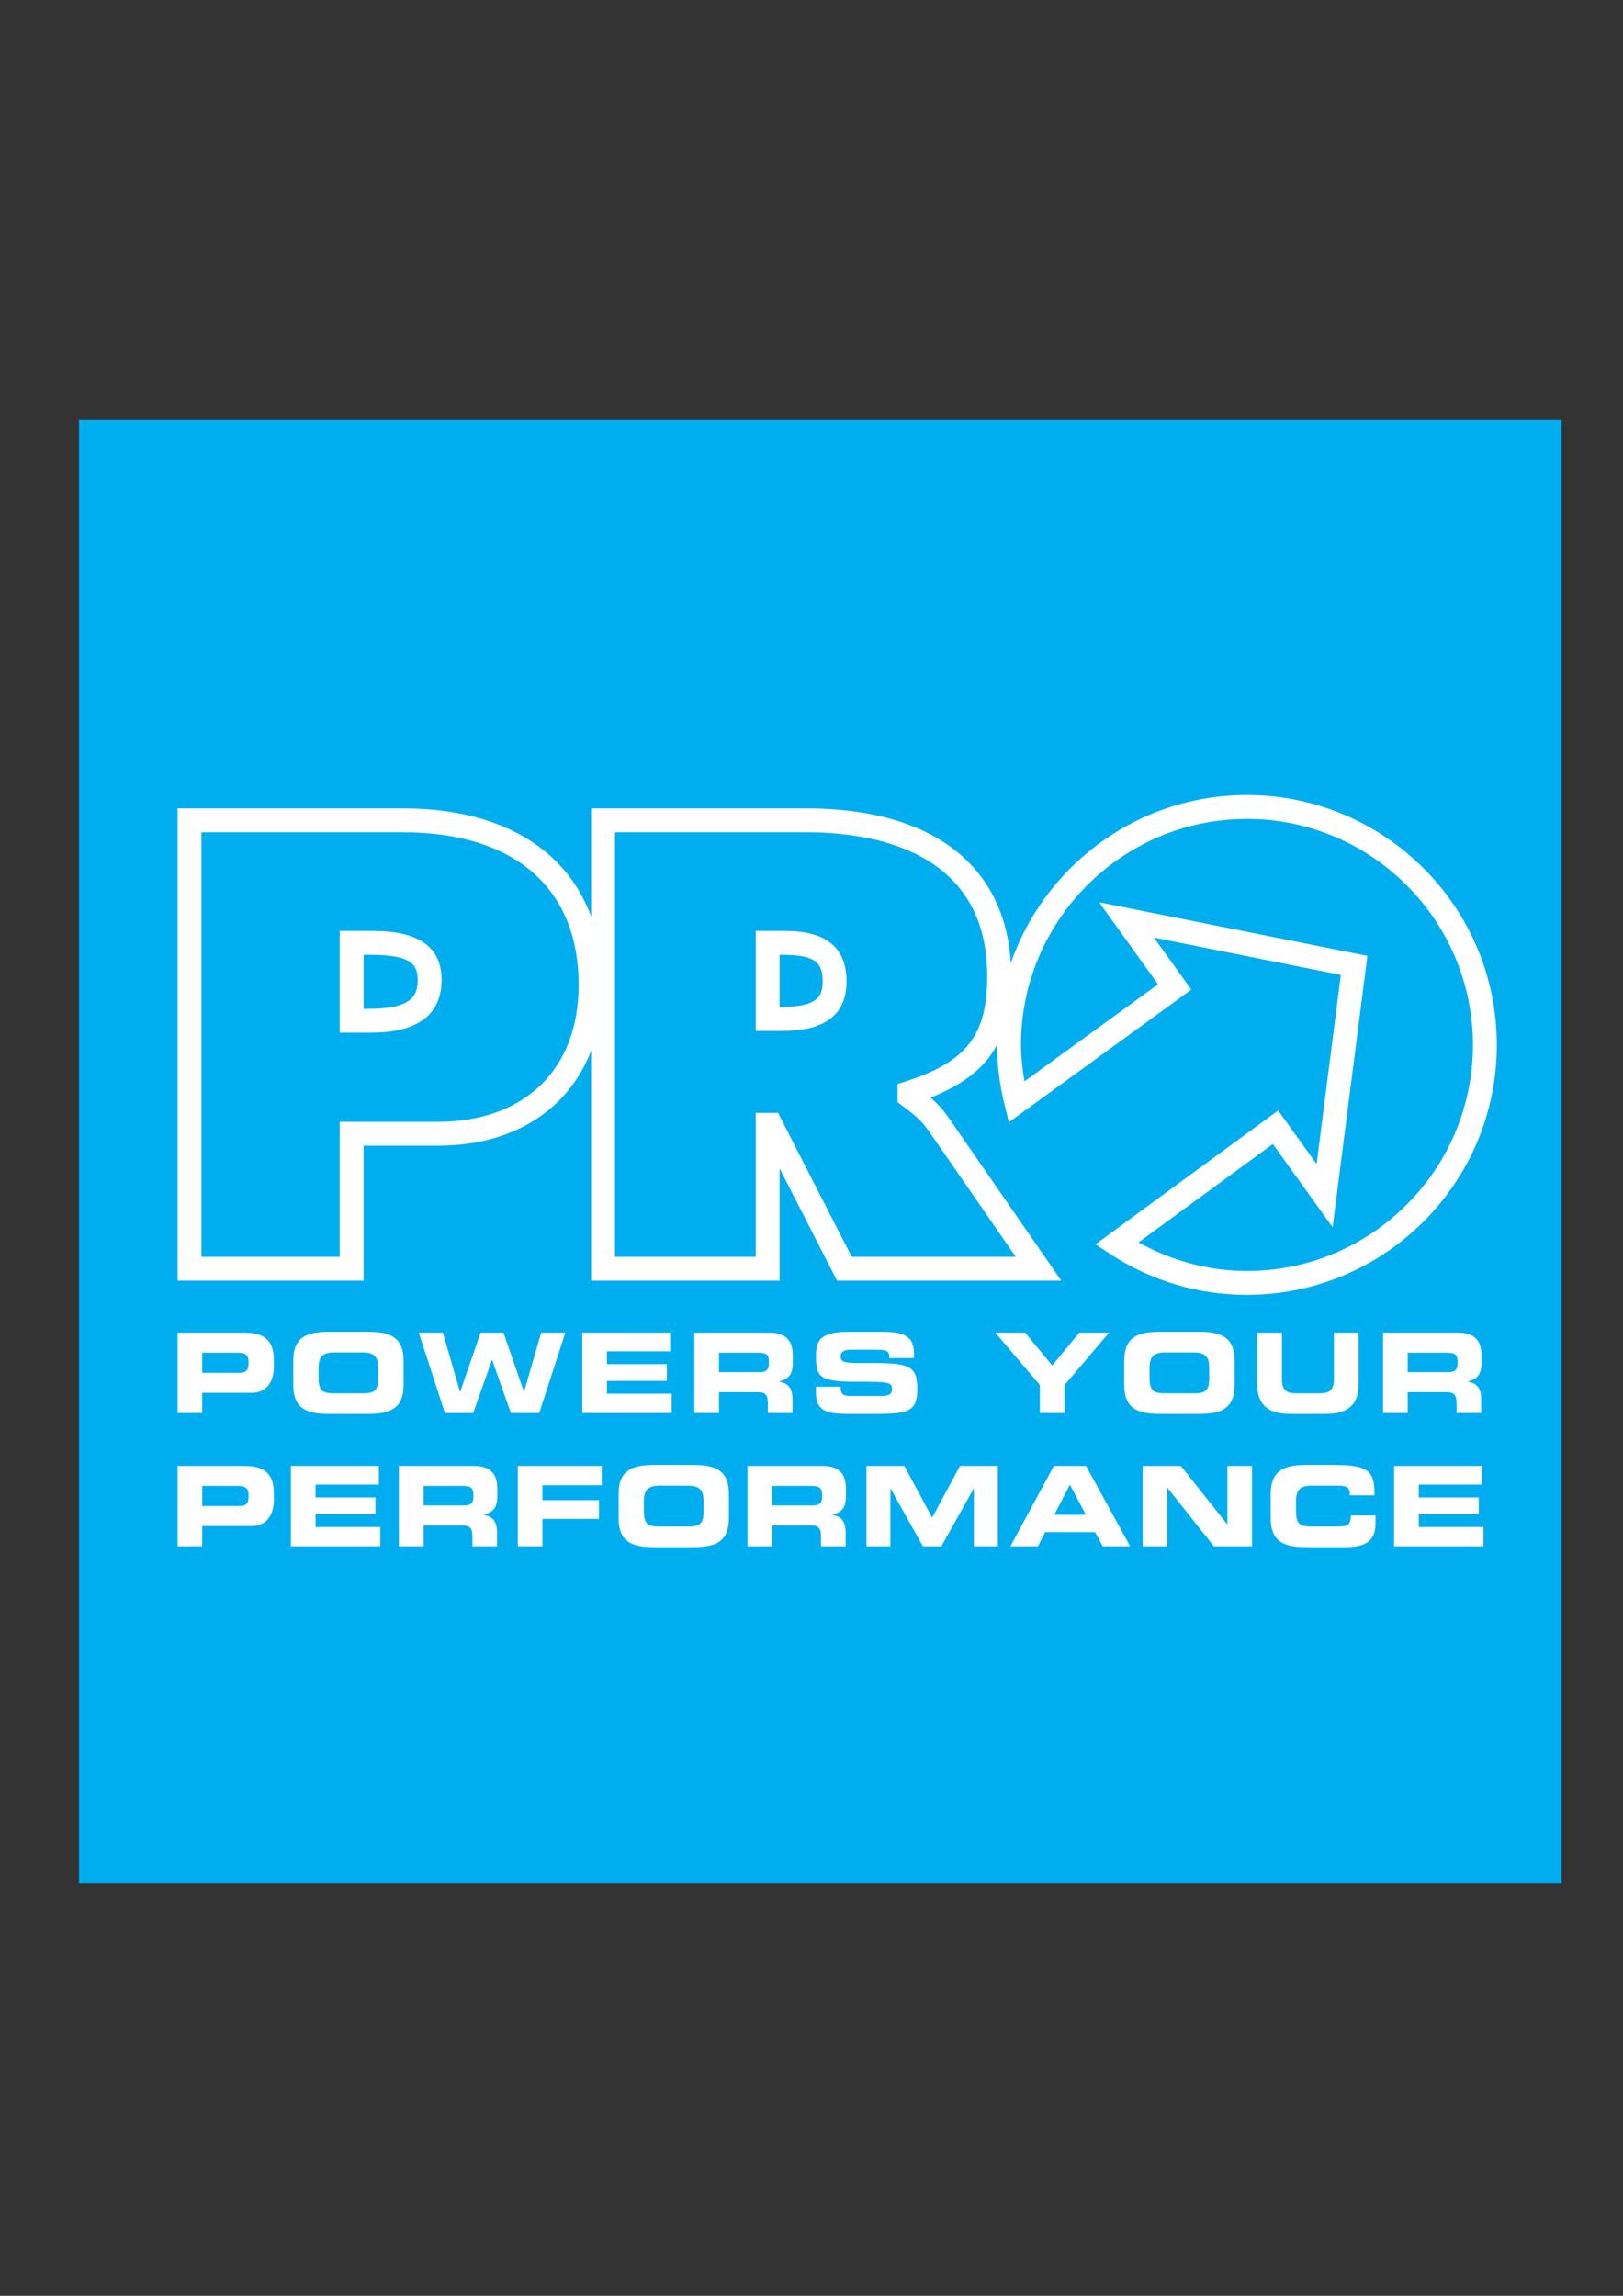 <?xml version="1.0" encoding="UTF-8" standalone="no"?>
<!DOCTYPE svg PUBLIC "-//W3C//DTD SVG 1.1//EN" "http://www.w3.org/Graphics/SVG/1.1/DTD/svg11.dtd">
<svg xmlns="http://www.w3.org/2000/svg" xmlns:xlink="http://www.w3.org/1999/xlink" version="1.1" width="595.276pt" height="841.89pt" viewBox="0 0 595.276 841.89">
<rect x="0" y="0" width="595.276" height="841.89" fill="#333333" stroke="none"/>
<g enable-background="new">
<g id="Layer-1" data-name="Layer 1">
<path transform="matrix(1,0,0,-1,0,841.89)" d="M 29.073 687.978 L 572.655 687.978 L 572.655 151.541 L 29.073 151.541 Z " fill="#00aeef" fill-rule="evenodd"/>
<path transform="matrix(1,0,0,-1,0,841.89)" stroke-width=".216" stroke-linecap="butt" stroke-miterlimit="22.926" stroke-linejoin="miter" fill="none" stroke="#00a7eb" d="M 29.073 687.978 L 572.655 687.978 L 572.655 151.541 L 29.073 151.541 Z "/>
<path transform="matrix(1,0,0,-1,0,841.89)" d="M 74.163 338.448 L 88.222 338.448 C 90.335 338.448 91.159 339.846 91.159 341.6 L 91.159 342.727 C 91.159 344.721 90.172 345.849 87.453 345.849 L 74.163 345.849 Z M 65.136 353.189 L 89.77 353.189 C 98.354 353.189 100.437 348.884 100.437 343.087 L 100.437 340.583 C 100.437 336.162 98.508 331.12 92.123 331.12 L 74.163 331.12 L 74.163 323.719 L 65.136 323.719 Z " fill="#ffffff"/>
<path transform="matrix(1,0,0,-1,0,841.89)" d="M 116.846 336.866 C 116.846 332.583 117.746 330.957 122.017 330.957 L 133.569 330.957 C 137.851 330.957 138.739 332.583 138.739 336.866 L 138.739 340.039 C 138.739 343.714 137.851 345.938 133.093 345.938 L 122.502 345.938 C 117.746 345.938 116.846 343.714 116.846 340.039 Z M 107.568 342.86 C 107.568 351.474 112.4 353.514 120.542 353.514 L 135.031 353.514 C 143.182 353.514 148.027 351.474 148.027 342.86 L 148.027 334.036 C 148.027 325.43 143.182 323.393 135.031 323.393 L 120.542 323.393 C 112.4 323.393 107.568 325.43 107.568 334.036 Z " fill="#ffffff"/>
<path transform="matrix(1,0,0,-1,0,841.89)" d="M 153.609 353.189 L 162.433 353.189 L 168.707 331.532 L 168.796 331.532 L 176.274 353.189 L 184.661 353.189 L 192.16 331.532 L 192.228 331.532 L 198.502 353.189 L 207.347 353.189 L 197.777 323.719 L 187.383 323.719 L 180.523 343.185 L 180.433 343.185 L 173.552 323.719 L 163.179 323.719 Z " fill="#ffffff"/>
<path transform="matrix(1,0,0,-1,0,841.89)" d="M 213.568 353.189 L 245.812 353.189 L 245.812 346.337 L 222.607 346.337 L 222.607 341.655 L 244.586 341.655 L 244.586 335.511 L 222.607 335.511 L 222.607 330.807 L 246.344 330.807 L 246.344 323.719 L 213.568 323.719 Z " fill="#ffffff"/>
<path transform="matrix(1,0,0,-1,0,841.89)" d="M 263.717 338.697 L 278.664 338.697 C 281.113 338.697 282.001 339.683 282.001 341.784 L 282.001 342.783 C 282.001 345.385 280.701 345.849 277.85 345.849 L 263.717 345.849 Z M 254.688 353.189 L 281.97 353.189 C 288.916 353.189 290.79 349.729 290.79 344.442 L 290.79 342.565 C 290.79 338.611 289.903 336.291 285.761 335.314 L 285.761 335.24 C 288.44 334.74 290.683 333.569 290.683 328.724 L 290.683 323.719 L 281.644 323.719 L 281.644 327.262 C 281.644 330.361 280.753 331.369 277.936 331.369 L 263.717 331.369 L 263.717 323.719 L 254.688 323.719 Z " fill="#ffffff"/>
<path transform="matrix(1,0,0,-1,0,841.89)" d="M 299.267 333.363 L 308.306 333.363 C 308.339 330.233 309.605 329.984 312.208 329.984 L 323.283 329.984 C 325.203 329.984 327.154 330.189 327.154 332.466 C 327.154 335.034 326.091 335.185 314.441 335.185 C 300.858 335.185 299.31 336.822 299.31 344.082 C 299.31 349.404 299.786 353.514 311.187 353.514 L 323.815 353.514 C 334.233 353.514 335.219 349.969 335.219 344.811 L 335.219 343.877 L 326.177 343.877 C 326.177 346.024 325.928 346.933 321.778 346.933 L 311.762 346.933 C 309.725 346.933 308.339 346.208 308.339 344.648 C 308.339 342.088 309.445 341.99 319.132 342.045 C 333.179 342.088 336.442 341.222 336.442 332.638 C 336.442 324.684 333.732 323.393 321.747 323.393 L 310.788 323.393 C 302.56 323.393 299.267 324.942 299.267 331.338 Z " fill="#ffffff"/>
<path transform="matrix(1,0,0,-1,0,841.89)" d="M 381.399 333.981 L 365.088 353.189 L 375.991 353.189 L 385.921 341.145 L 395.857 353.189 L 406.773 353.189 L 390.45 333.981 L 390.45 323.719 L 381.399 323.719 Z " fill="#ffffff"/>
<path transform="matrix(1,0,0,-1,0,841.89)" d="M 421.621 336.866 C 421.621 332.583 422.522 330.957 426.792 330.957 L 438.356 330.957 C 442.627 330.957 443.514 332.583 443.514 336.866 L 443.514 340.039 C 443.514 343.714 442.627 345.938 437.88 345.938 L 427.28 345.938 C 422.522 345.938 421.621 343.714 421.621 340.039 Z M 412.343 342.86 C 412.343 351.474 417.188 353.514 425.329 353.514 L 439.818 353.514 C 447.96 353.514 452.814 351.474 452.814 342.86 L 452.814 334.036 C 452.814 325.43 447.96 323.393 439.818 323.393 L 425.329 323.393 C 417.188 323.393 412.343 325.43 412.343 334.036 Z " fill="#ffffff"/>
<path transform="matrix(1,0,0,-1,0,841.89)" d="M 461.149 353.189 L 470.188 353.189 L 470.188 336.162 C 470.188 332.42 471.543 330.957 475.248 330.957 L 484.192 330.957 C 487.909 330.957 489.243 332.42 489.243 336.162 L 489.243 353.189 L 498.281 353.189 L 498.281 334.211 C 498.281 326.884 494.487 323.393 486.198 323.393 L 473.254 323.393 C 464.944 323.393 461.149 326.884 461.149 334.211 Z " fill="#ffffff"/>
<path transform="matrix(1,0,0,-1,0,841.89)" d="M 516.316 338.697 L 531.263 338.697 C 533.702 338.697 534.59 339.683 534.59 341.784 L 534.59 342.783 C 534.59 345.385 533.29 345.849 530.448 345.849 L 516.316 345.849 Z M 507.277 353.189 L 534.556 353.189 C 541.505 353.189 543.392 349.729 543.392 344.442 L 543.392 342.565 C 543.392 338.611 542.501 336.291 538.341 335.314 L 538.341 335.24 C 541.029 334.74 543.26 333.569 543.26 328.724 L 543.26 323.719 L 534.233 323.719 L 534.233 327.262 C 534.233 330.361 533.321 331.369 530.525 331.369 L 516.316 331.369 L 516.316 323.719 L 507.277 323.719 Z " fill="#ffffff"/>
<path transform="matrix(1,0,0,-1,0,841.89)" d="M 74.163 289.61 L 88.222 289.61 C 90.335 289.61 91.159 290.987 91.159 292.732 L 91.159 293.86 C 91.159 295.853 90.172 297.003 87.453 297.003 L 74.163 297.003 Z M 65.136 304.318 L 89.77 304.318 C 98.354 304.318 100.437 300.026 100.437 294.228 L 100.437 291.703 C 100.437 287.312 98.508 282.271 92.123 282.271 L 74.163 282.271 L 74.163 274.857 L 65.136 274.857 Z " fill="#ffffff"/>
<path transform="matrix(1,0,0,-1,0,841.89)" d="M 106.701 304.318 L 138.957 304.318 L 138.957 297.479 L 115.74 297.479 L 115.74 292.763 L 137.71 292.763 L 137.71 286.652 L 115.74 286.652 L 115.74 281.927 L 139.477 281.927 L 139.477 274.857 L 106.701 274.857 Z " fill="#ffffff"/>
<path transform="matrix(1,0,0,-1,0,841.89)" d="M 155.367 289.838 L 170.289 289.838 C 172.74 289.838 173.638 290.812 173.638 292.925 L 173.638 293.903 C 173.638 296.514 172.338 297.003 169.487 297.003 L 155.367 297.003 Z M 146.303 304.318 L 173.595 304.318 C 180.553 304.318 182.418 300.87 182.418 295.592 L 182.418 293.697 C 182.418 289.74 181.53 287.432 177.38 286.455 L 177.38 286.369 C 180.056 285.881 182.298 284.701 182.298 279.844 L 182.298 274.857 L 173.269 274.857 L 173.269 278.403 C 173.269 281.481 172.372 282.501 169.564 282.501 L 155.367 282.501 L 155.367 274.857 L 146.303 274.857 Z " fill="#ffffff"/>
<path transform="matrix(1,0,0,-1,0,841.89)" d="M 189.918 304.318 L 220.699 304.318 L 220.699 297.251 L 198.956 297.251 L 198.956 291.755 L 219.67 291.755 L 219.67 284.895 L 198.956 284.895 L 198.956 274.857 L 189.918 274.857 Z " fill="#ffffff"/>
<path transform="matrix(1,0,0,-1,0,841.89)" d="M 236.165 287.994 C 236.165 283.724 237.053 282.099 241.336 282.099 L 252.9 282.099 C 257.17 282.099 258.07 283.724 258.07 287.994 L 258.07 291.171 C 258.07 294.855 257.17 297.076 252.402 297.076 L 241.824 297.076 C 237.053 297.076 236.165 294.855 236.165 291.171 Z M 226.887 293.988 C 226.887 302.615 231.722 304.674 239.861 304.674 L 254.362 304.674 C 262.504 304.674 267.337 302.615 267.337 293.988 L 267.337 285.199 C 267.337 276.572 262.504 274.535 254.362 274.535 L 239.861 274.535 C 231.722 274.535 226.887 276.572 226.887 285.199 Z " fill="#ffffff"/>
<path transform="matrix(1,0,0,-1,0,841.89)" d="M 283.226 289.838 L 298.161 289.838 C 300.622 289.838 301.51 290.812 301.51 292.925 L 301.51 293.903 C 301.51 296.514 300.21 297.003 297.347 297.003 L 283.226 297.003 Z M 274.175 304.318 L 301.467 304.318 C 308.426 304.318 310.29 300.87 310.29 295.592 L 310.29 293.697 C 310.29 289.74 309.412 287.432 305.249 286.455 L 305.249 286.369 C 307.937 285.881 310.171 284.701 310.171 279.844 L 310.171 274.857 L 301.132 274.857 L 301.132 278.403 C 301.132 281.481 300.241 282.501 297.436 282.501 L 283.226 282.501 L 283.226 274.857 L 274.175 274.857 Z " fill="#ffffff"/>
<path transform="matrix(1,0,0,-1,0,841.89)" d="M 317.79 304.318 L 331.686 304.318 L 341.883 285.349 L 352.113 304.318 L 365.988 304.318 L 365.988 274.857 L 357.207 274.857 L 357.207 296.025 L 357.121 296.025 L 345.265 274.857 L 338.512 274.857 L 326.666 296.025 L 326.58 296.025 L 326.58 274.857 L 317.79 274.857 Z " fill="#ffffff"/>
<path transform="matrix(1,0,0,-1,0,841.89)" d="M 386.702 286.412 L 398.266 286.412 L 392.413 297.479 Z M 386.548 304.318 L 398.318 304.318 L 414.512 274.857 L 404.466 274.857 L 401.645 280.049 L 383.328 280.049 L 380.674 274.857 L 370.593 274.857 Z " fill="#ffffff"/>
<path transform="matrix(1,0,0,-1,0,841.89)" d="M 419.108 304.318 L 433.121 304.318 L 450.105 282.913 L 450.181 282.913 L 450.181 304.318 L 459.208 304.318 L 459.208 274.857 L 445.216 274.857 L 428.233 296.265 L 428.147 296.265 L 428.147 274.857 L 419.108 274.857 Z " fill="#ffffff"/>
<path transform="matrix(1,0,0,-1,0,841.89)" d="M 466.059 293.988 C 466.059 302.615 470.904 304.674 479.042 304.674 L 489.663 304.674 C 502.539 304.674 504.211 301.891 504.122 293.543 L 495.074 293.543 L 495.074 294.345 C 495.074 296.48 493.534 297.076 490.856 297.076 L 480.993 297.076 C 476.234 297.076 475.337 294.855 475.337 291.171 L 475.337 287.994 C 475.337 283.724 476.234 282.099 480.505 282.099 L 490.152 282.099 C 494.216 282.099 495.442 282.501 495.442 286.163 L 504.49 286.163 L 504.49 283.411 C 504.49 278.437 502.693 274.535 493.621 274.535 L 479.042 274.535 C 470.904 274.535 466.059 276.572 466.059 285.199 Z " fill="#ffffff"/>
<path transform="matrix(1,0,0,-1,0,841.89)" d="M 511.32 304.318 L 543.576 304.318 L 543.576 297.479 L 520.371 297.479 L 520.371 292.763 L 542.338 292.763 L 542.338 286.652 L 520.371 286.652 L 520.371 281.927 L 544.105 281.927 L 544.105 274.857 L 511.32 274.857 Z " fill="#ffffff"/>
<path transform="matrix(1,0,0,-1,0,841.89)" d="M 147.68 536.691 C 188.704 536.691 212.235 516.272 212.235 480.668 C 212.235 449.726 192.422 430.509 160.525 430.509 L 124.607 430.509 C 124.607 430.509 124.607 388.284 124.607 381.008 C 117.691 381.008 80.808 381.008 73.892 381.008 C 73.892 389.085 73.892 528.629 73.892 536.691 C 81.696 536.691 147.68 536.691 147.68 536.691 Z M 69.514 545.45 L 65.136 545.45 L 65.136 372.252 L 133.363 372.252 C 133.363 372.252 133.363 414.478 133.363 421.75 C 139.867 421.75 160.525 421.75 160.525 421.75 C 197.255 421.75 220.991 444.882 220.991 480.668 C 220.991 521.237 193.592 545.45 147.68 545.45 Z " fill="#ffffff"/>
<path transform="matrix(1,0,0,-1,0,841.89)" d="M 134.838 491.768 C 148.755 491.768 153.21 489.556 153.21 482.619 C 153.21 476.041 150.174 471.945 135.077 471.945 C 135.077 471.945 134.057 471.945 133.363 471.945 C 133.363 477.091 133.363 486.618 133.363 491.768 C 133.928 491.768 134.838 491.768 134.838 491.768 Z M 128.997 500.524 L 124.607 500.524 L 124.607 463.198 L 135.077 463.198 C 141.71 463.198 161.978 463.198 161.978 482.619 C 161.978 500.524 142.967 500.524 134.838 500.524 Z " fill="#ffffff"/>
<path transform="matrix(1,0,0,-1,0,841.89)" d="M 295.743 536.691 C 320.53 536.691 362.095 529.843 362.095 483.93 C 362.095 462.298 354.575 452.565 332.257 445.345 L 329.213 444.372 L 329.213 437.704 L 331.978 435.612 C 334.807 433.502 337.732 431.277 340.387 427.538 C 340.387 427.538 362.605 395.393 372.557 381.008 C 360.101 381.008 316.748 381.008 312.392 381.008 C 310.171 385.356 285.362 433.793 285.362 433.793 L 277.177 433.793 C 277.177 433.793 277.177 388.369 277.177 381.008 C 270.231 381.008 232.512 381.008 225.565 381.008 C 225.565 389.085 225.565 528.629 225.565 536.691 C 233.326 536.691 295.743 536.691 295.743 536.691 Z M 221.188 545.45 L 216.81 545.45 L 216.81 372.252 L 285.936 372.252 C 285.936 372.252 285.936 397.906 285.936 413.44 C 293.685 398.339 307.028 372.252 307.028 372.252 L 389.257 372.252 L 347.564 432.546 C 345.524 435.453 343.345 437.597 341.287 439.385 C 362.596 447.84 370.876 460.446 370.876 483.93 C 370.876 523.025 343.499 545.45 295.743 545.45 Z " fill="#ffffff"/>
<path transform="matrix(1,0,0,-1,0,841.89)" d="M 286.283 491.768 C 298.269 491.768 301.737 489.568 301.737 481.97 C 301.737 475.911 299.212 472.637 285.936 472.615 C 285.936 477.687 285.936 486.695 285.936 491.768 C 285.979 491.768 286.283 491.768 286.283 491.768 Z M 281.567 500.524 L 277.177 500.524 L 277.177 463.847 L 285.838 463.847 C 292.579 463.847 310.496 463.847 310.496 481.97 C 310.496 500.524 293.534 500.524 286.283 500.524 Z " fill="#ffffff"/>
<path transform="matrix(1,0,0,-1,0,841.89)" d="M 374.465 458.688 C 374.465 504.395 411.649 541.582 457.346 541.582 C 503.04 541.582 540.236 504.395 540.236 458.688 C 540.236 413.003 503.04 375.807 457.346 375.807 C 443.33 375.807 429.76 379.537 417.557 386.277 C 425.956 392.434 461.192 418.217 466.849 422.38 C 470.634 417.102 488.766 391.847 488.766 391.847 L 501.522 491.365 L 403.154 511.006 C 403.154 511.006 421.013 486.13 424.743 480.941 C 419.151 476.885 384.284 451.536 375.752 445.336 C 374.996 449.865 374.465 454.341 374.465 458.688 Z M 365.705 458.688 C 365.705 451.524 366.627 444.123 368.471 436.675 L 370.04 430.356 L 436.937 478.978 C 436.937 478.978 428.417 490.834 423.225 498.075 C 438.801 494.954 485.525 485.632 491.789 484.376 C 490.988 478.047 484.929 430.758 482.901 415.022 C 477.601 422.414 468.79 434.66 468.79 434.66 L 401.799 385.595 L 407.065 382.127 C 422.054 372.265 439.428 367.051 457.346 367.051 C 507.873 367.051 548.993 408.161 548.993 458.688 C 548.993 509.249 507.885 550.347 457.346 550.347 C 406.807 550.347 365.705 509.249 365.705 458.688 " fill="#ffffff"/>
</g>
</g>
</svg>
